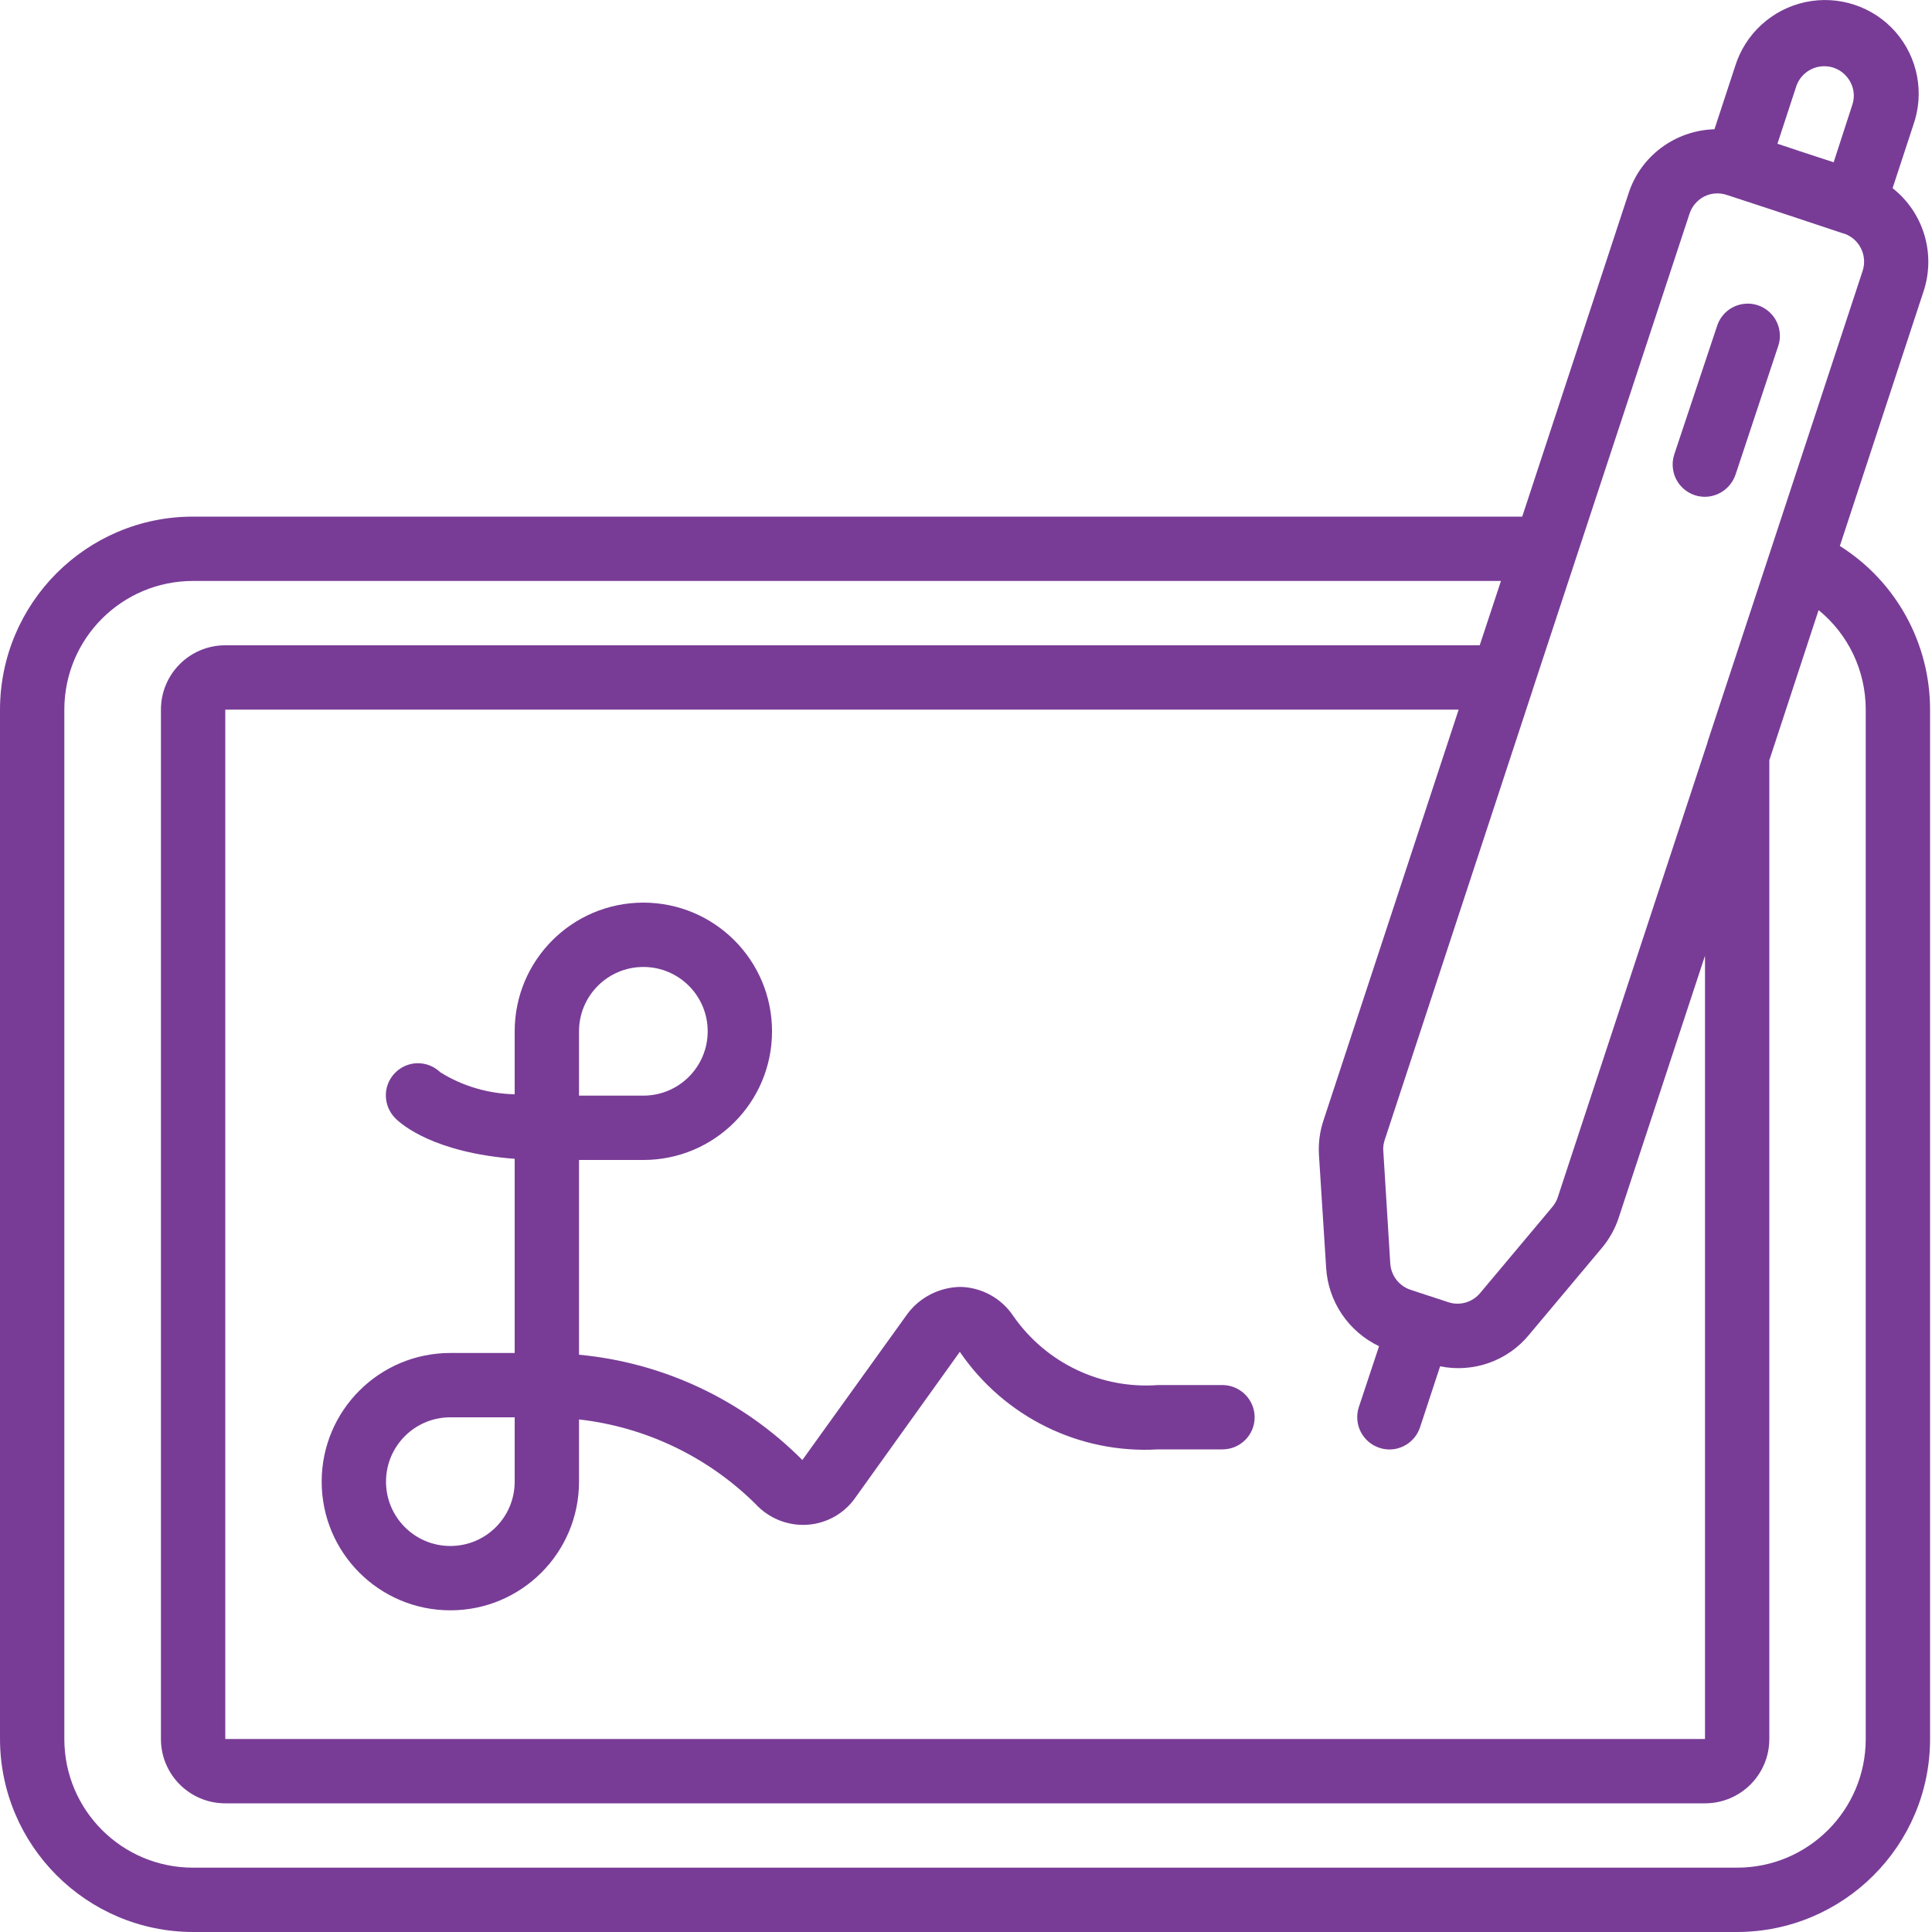 <svg width="10" height="10" viewBox="0 0 10 10" fill="none" xmlns="http://www.w3.org/2000/svg">
<path fill-rule="evenodd" clip-rule="evenodd" d="M8.772 2.563C8.859 2.592 8.953 2.544 8.983 2.457L9.204 1.791C9.223 1.735 9.21 1.672 9.171 1.628C9.131 1.583 9.071 1.563 9.013 1.575C8.954 1.587 8.907 1.629 8.888 1.686L8.666 2.352C8.652 2.394 8.656 2.44 8.675 2.479C8.695 2.519 8.73 2.549 8.772 2.563Z" fill="#783C96"/>
<path d="M9.523 2.826L9.957 1.506C10.02 1.312 9.956 1.1 9.796 0.974L9.903 0.648C9.962 0.482 9.927 0.298 9.811 0.165C9.695 0.033 9.516 -0.026 9.344 0.011C9.172 0.048 9.033 0.175 8.981 0.343L8.874 0.669C8.67 0.675 8.491 0.808 8.429 1.002L7.879 2.674H0.999C0.448 2.674 0.001 3.121 0 3.673V9.001C0.001 9.552 0.448 9.999 0.999 10H8.991C9.543 9.999 9.99 9.552 9.99 9.001V3.673C9.99 3.329 9.814 3.009 9.523 2.826V2.826ZM6.864 6.561C6.874 6.736 6.979 6.892 7.138 6.968L7.033 7.284C7.005 7.371 7.052 7.465 7.14 7.494C7.227 7.523 7.321 7.475 7.35 7.388L7.454 7.072C7.626 7.107 7.804 7.044 7.915 6.908L8.289 6.462C8.329 6.415 8.36 6.36 8.379 6.301L8.825 4.947V9.001H1.166V3.673H7.55L6.851 5.797C6.831 5.856 6.823 5.918 6.827 5.98L6.864 6.561ZM9.297 0.448C9.314 0.396 9.358 0.357 9.411 0.346C9.465 0.335 9.52 0.353 9.556 0.394C9.593 0.435 9.605 0.492 9.587 0.544L9.491 0.84L9.314 0.782L9.2 0.744L9.297 0.448ZM8.745 1.106C8.758 1.067 8.785 1.036 8.821 1.017C8.857 0.999 8.899 0.996 8.938 1.009L9.191 1.092L9.543 1.209H9.545C9.624 1.236 9.667 1.322 9.641 1.402L8.838 3.841V3.843L8.063 6.197C8.057 6.216 8.047 6.232 8.035 6.247L7.661 6.693C7.621 6.741 7.555 6.76 7.496 6.74L7.399 6.708H7.398L7.301 6.676C7.241 6.656 7.2 6.602 7.196 6.54L7.16 5.958C7.158 5.939 7.161 5.92 7.167 5.901L7.933 3.571V3.57L8.745 1.106ZM9.657 9.001C9.657 9.369 9.359 9.667 8.991 9.667H0.999C0.631 9.667 0.333 9.369 0.333 9.001V3.673C0.333 3.305 0.631 3.007 0.999 3.007H7.769L7.659 3.34H1.166C0.982 3.34 0.833 3.489 0.833 3.673V9.001C0.833 9.185 0.982 9.334 1.166 9.334H8.825C9.009 9.334 9.158 9.185 9.158 9.001V3.935L9.413 3.158C9.568 3.284 9.657 3.473 9.657 3.673V9.001Z" fill="#783C96"/>
<path d="M6.327 7.169H5.994C5.699 7.191 5.414 7.055 5.245 6.812C5.184 6.72 5.081 6.663 4.97 6.661C4.863 6.663 4.762 6.714 4.698 6.799L4.153 7.557C3.843 7.245 3.434 7.053 2.997 7.012V6.004H3.33C3.698 6.004 3.996 5.706 3.996 5.338C3.996 4.97 3.698 4.672 3.33 4.672C2.962 4.672 2.664 4.97 2.664 5.338V5.664C2.528 5.661 2.394 5.622 2.279 5.55C2.212 5.486 2.108 5.488 2.044 5.554C1.98 5.62 1.982 5.724 2.047 5.789C2.079 5.821 2.247 5.966 2.664 5.998V7.003H2.331C1.963 7.003 1.665 7.301 1.665 7.669C1.665 8.037 1.963 8.335 2.331 8.335C2.699 8.335 2.997 8.037 2.997 7.669V7.347C3.342 7.386 3.663 7.54 3.91 7.784C3.979 7.859 4.078 7.899 4.18 7.892C4.278 7.885 4.368 7.835 4.425 7.755L4.968 6.997C5.198 7.334 5.587 7.526 5.994 7.502H6.327C6.419 7.502 6.494 7.428 6.494 7.336C6.494 7.244 6.419 7.169 6.327 7.169V7.169ZM2.997 5.338C2.997 5.154 3.146 5.005 3.33 5.005C3.514 5.005 3.663 5.154 3.663 5.338C3.663 5.522 3.514 5.671 3.33 5.671H2.997V5.338ZM2.664 7.669C2.664 7.853 2.515 8.002 2.331 8.002C2.147 8.002 1.998 7.853 1.998 7.669C1.998 7.485 2.147 7.336 2.331 7.336H2.664V7.669Z" fill="#783C96"/>
</svg>
